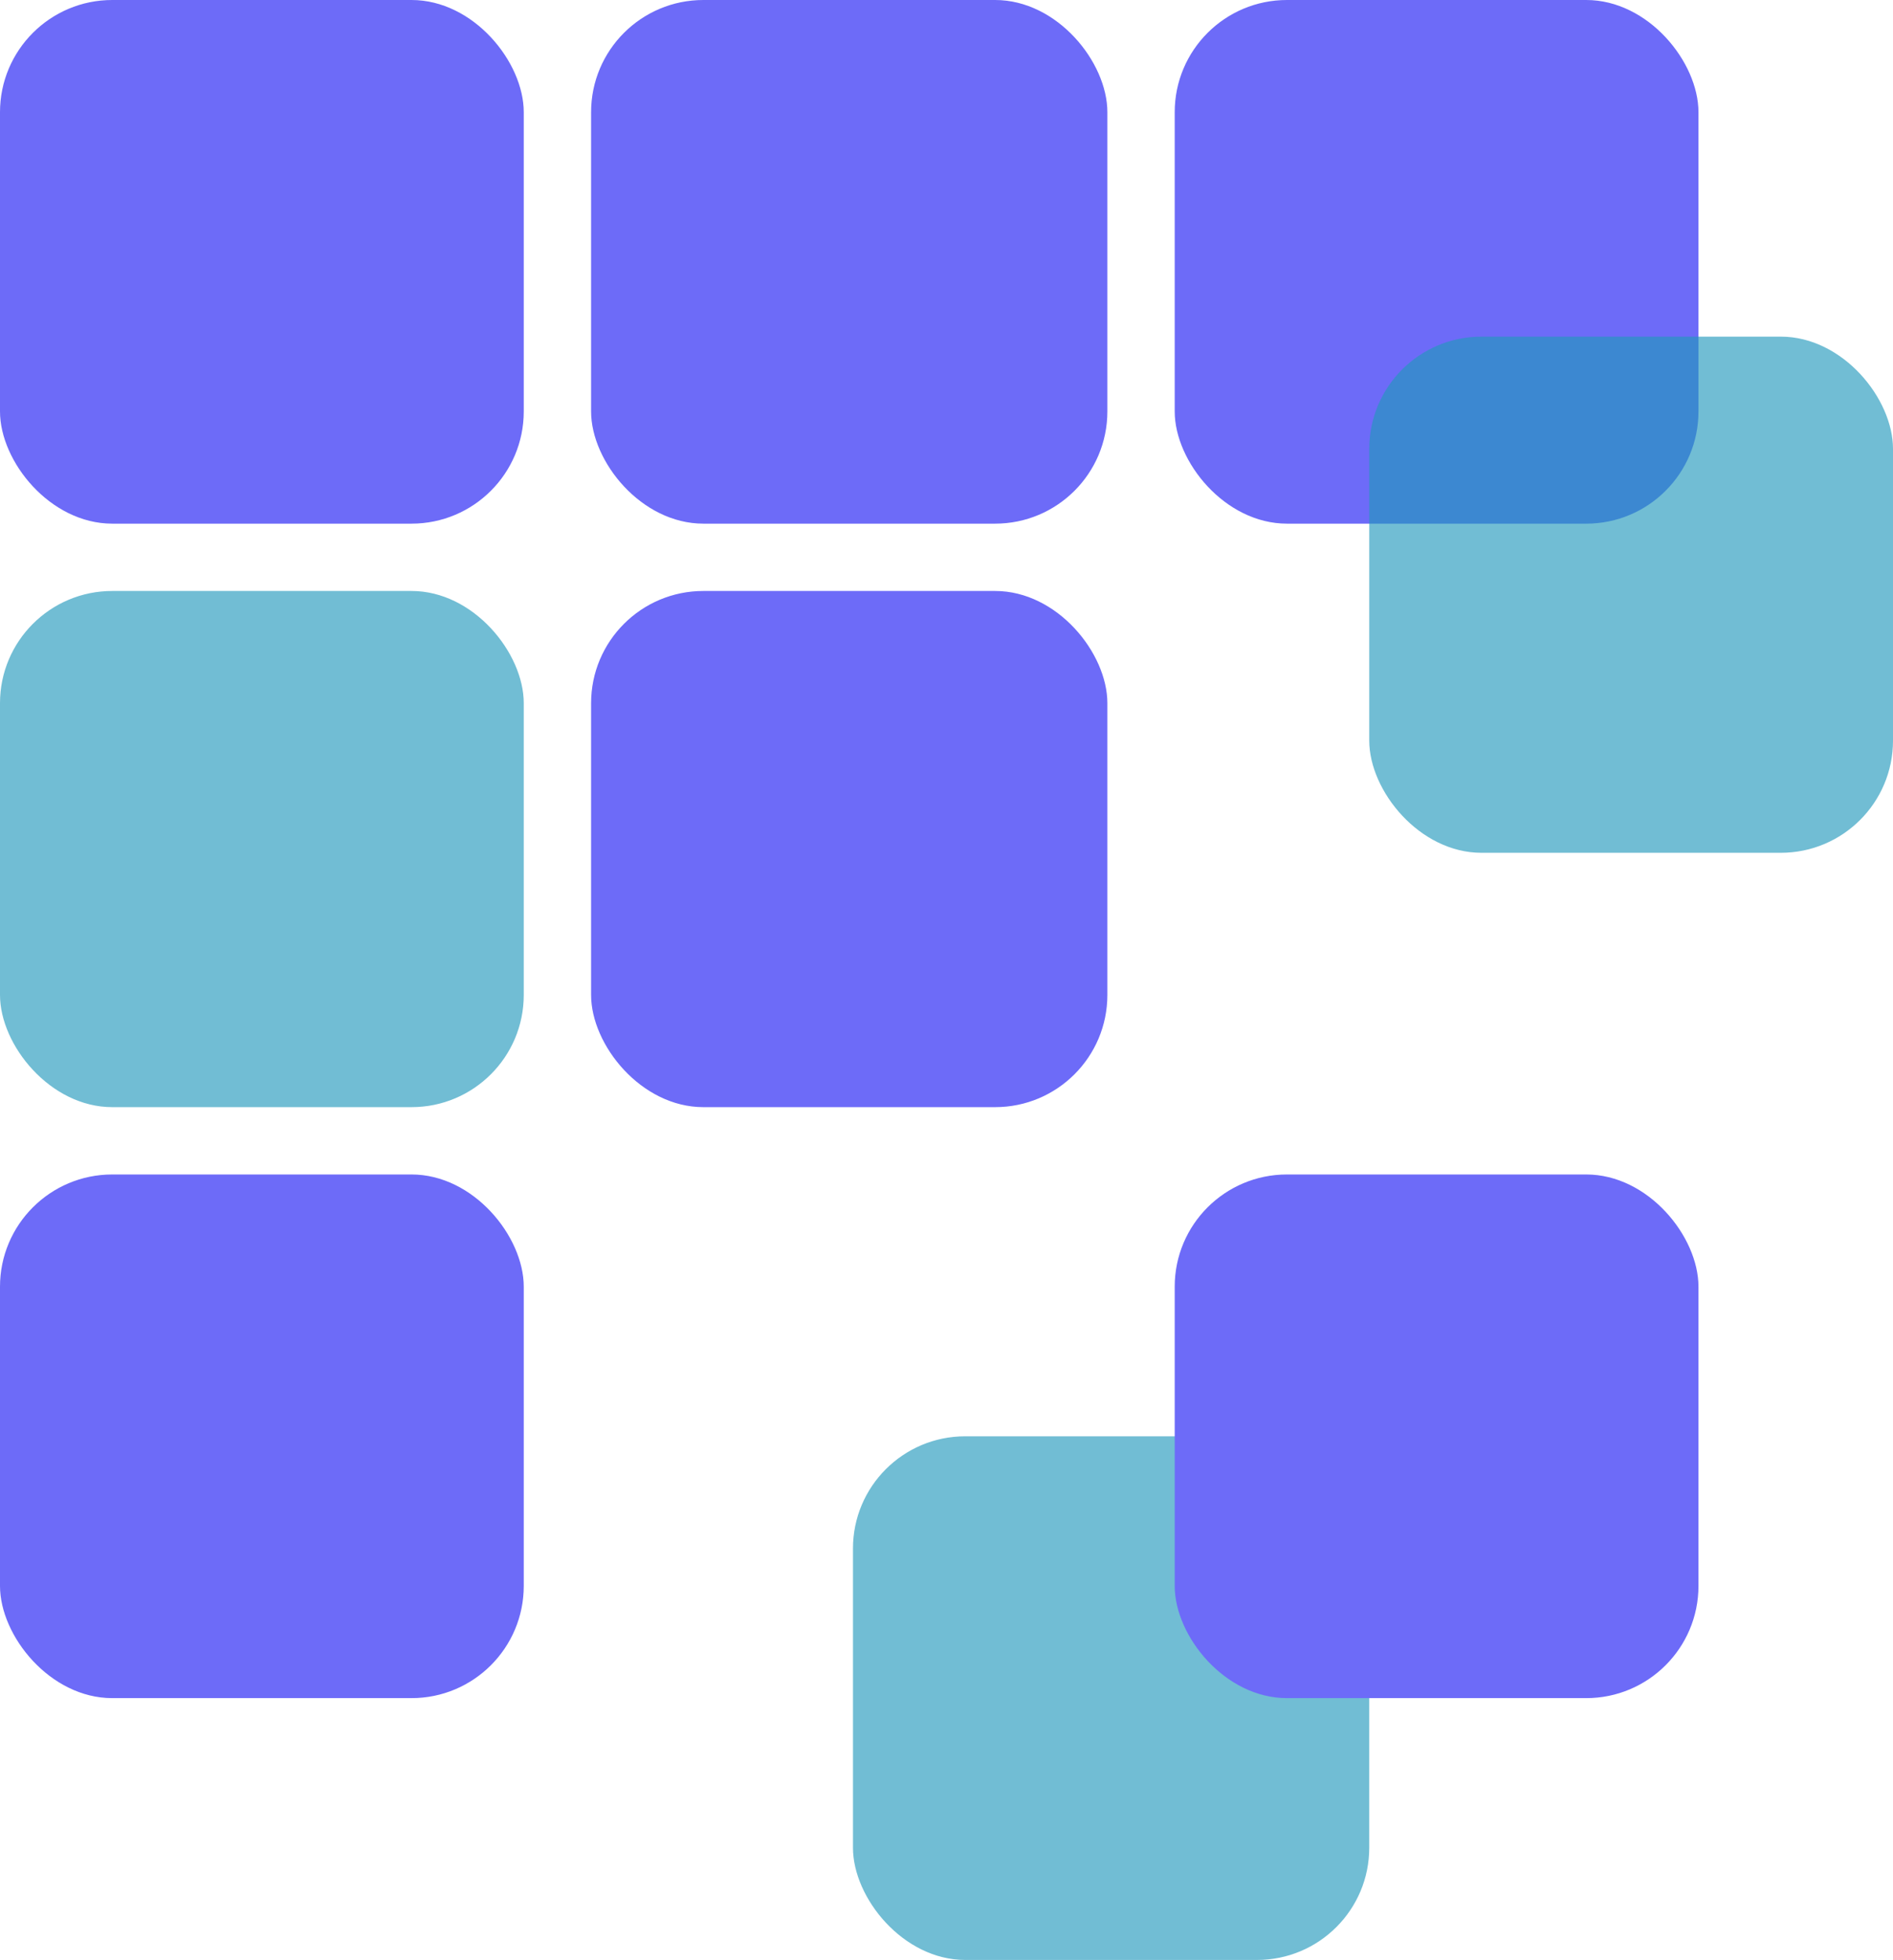 <svg xmlns="http://www.w3.org/2000/svg" width="253" height="262" viewBox="0 0 253 262"><g transform="translate(22979 20923)"><rect width="70" height="70" rx="15" transform="translate(-22822 -20923)" fill="#6d6bf8"/><rect width="69" height="70" rx="15" transform="translate(-22900 -20923)" fill="#6d6bf8"/><rect width="69" height="69" rx="15" transform="translate(-22900 -20844)" fill="#6d6bf8"/><rect width="70" height="69" rx="15" transform="translate(-22979 -20844)" fill="#2199bc" opacity="0.637"/><rect width="69" height="70" rx="15" transform="translate(-22865 -20731)" fill="#2199bc" opacity="0.637"/><rect width="70" height="69" rx="15" transform="translate(-22796 -20878)" fill="#2199bc" opacity="0.637"/><rect width="70" height="70" rx="15" transform="translate(-22822 -20766)" fill="#6d6bf8"/><rect width="70" height="70" rx="15" transform="translate(-22979 -20766)" fill="#6d6bf8"/><rect width="70" height="70" rx="15" transform="translate(-22979 -20923)" fill="#6d6bf8"/></g></svg>